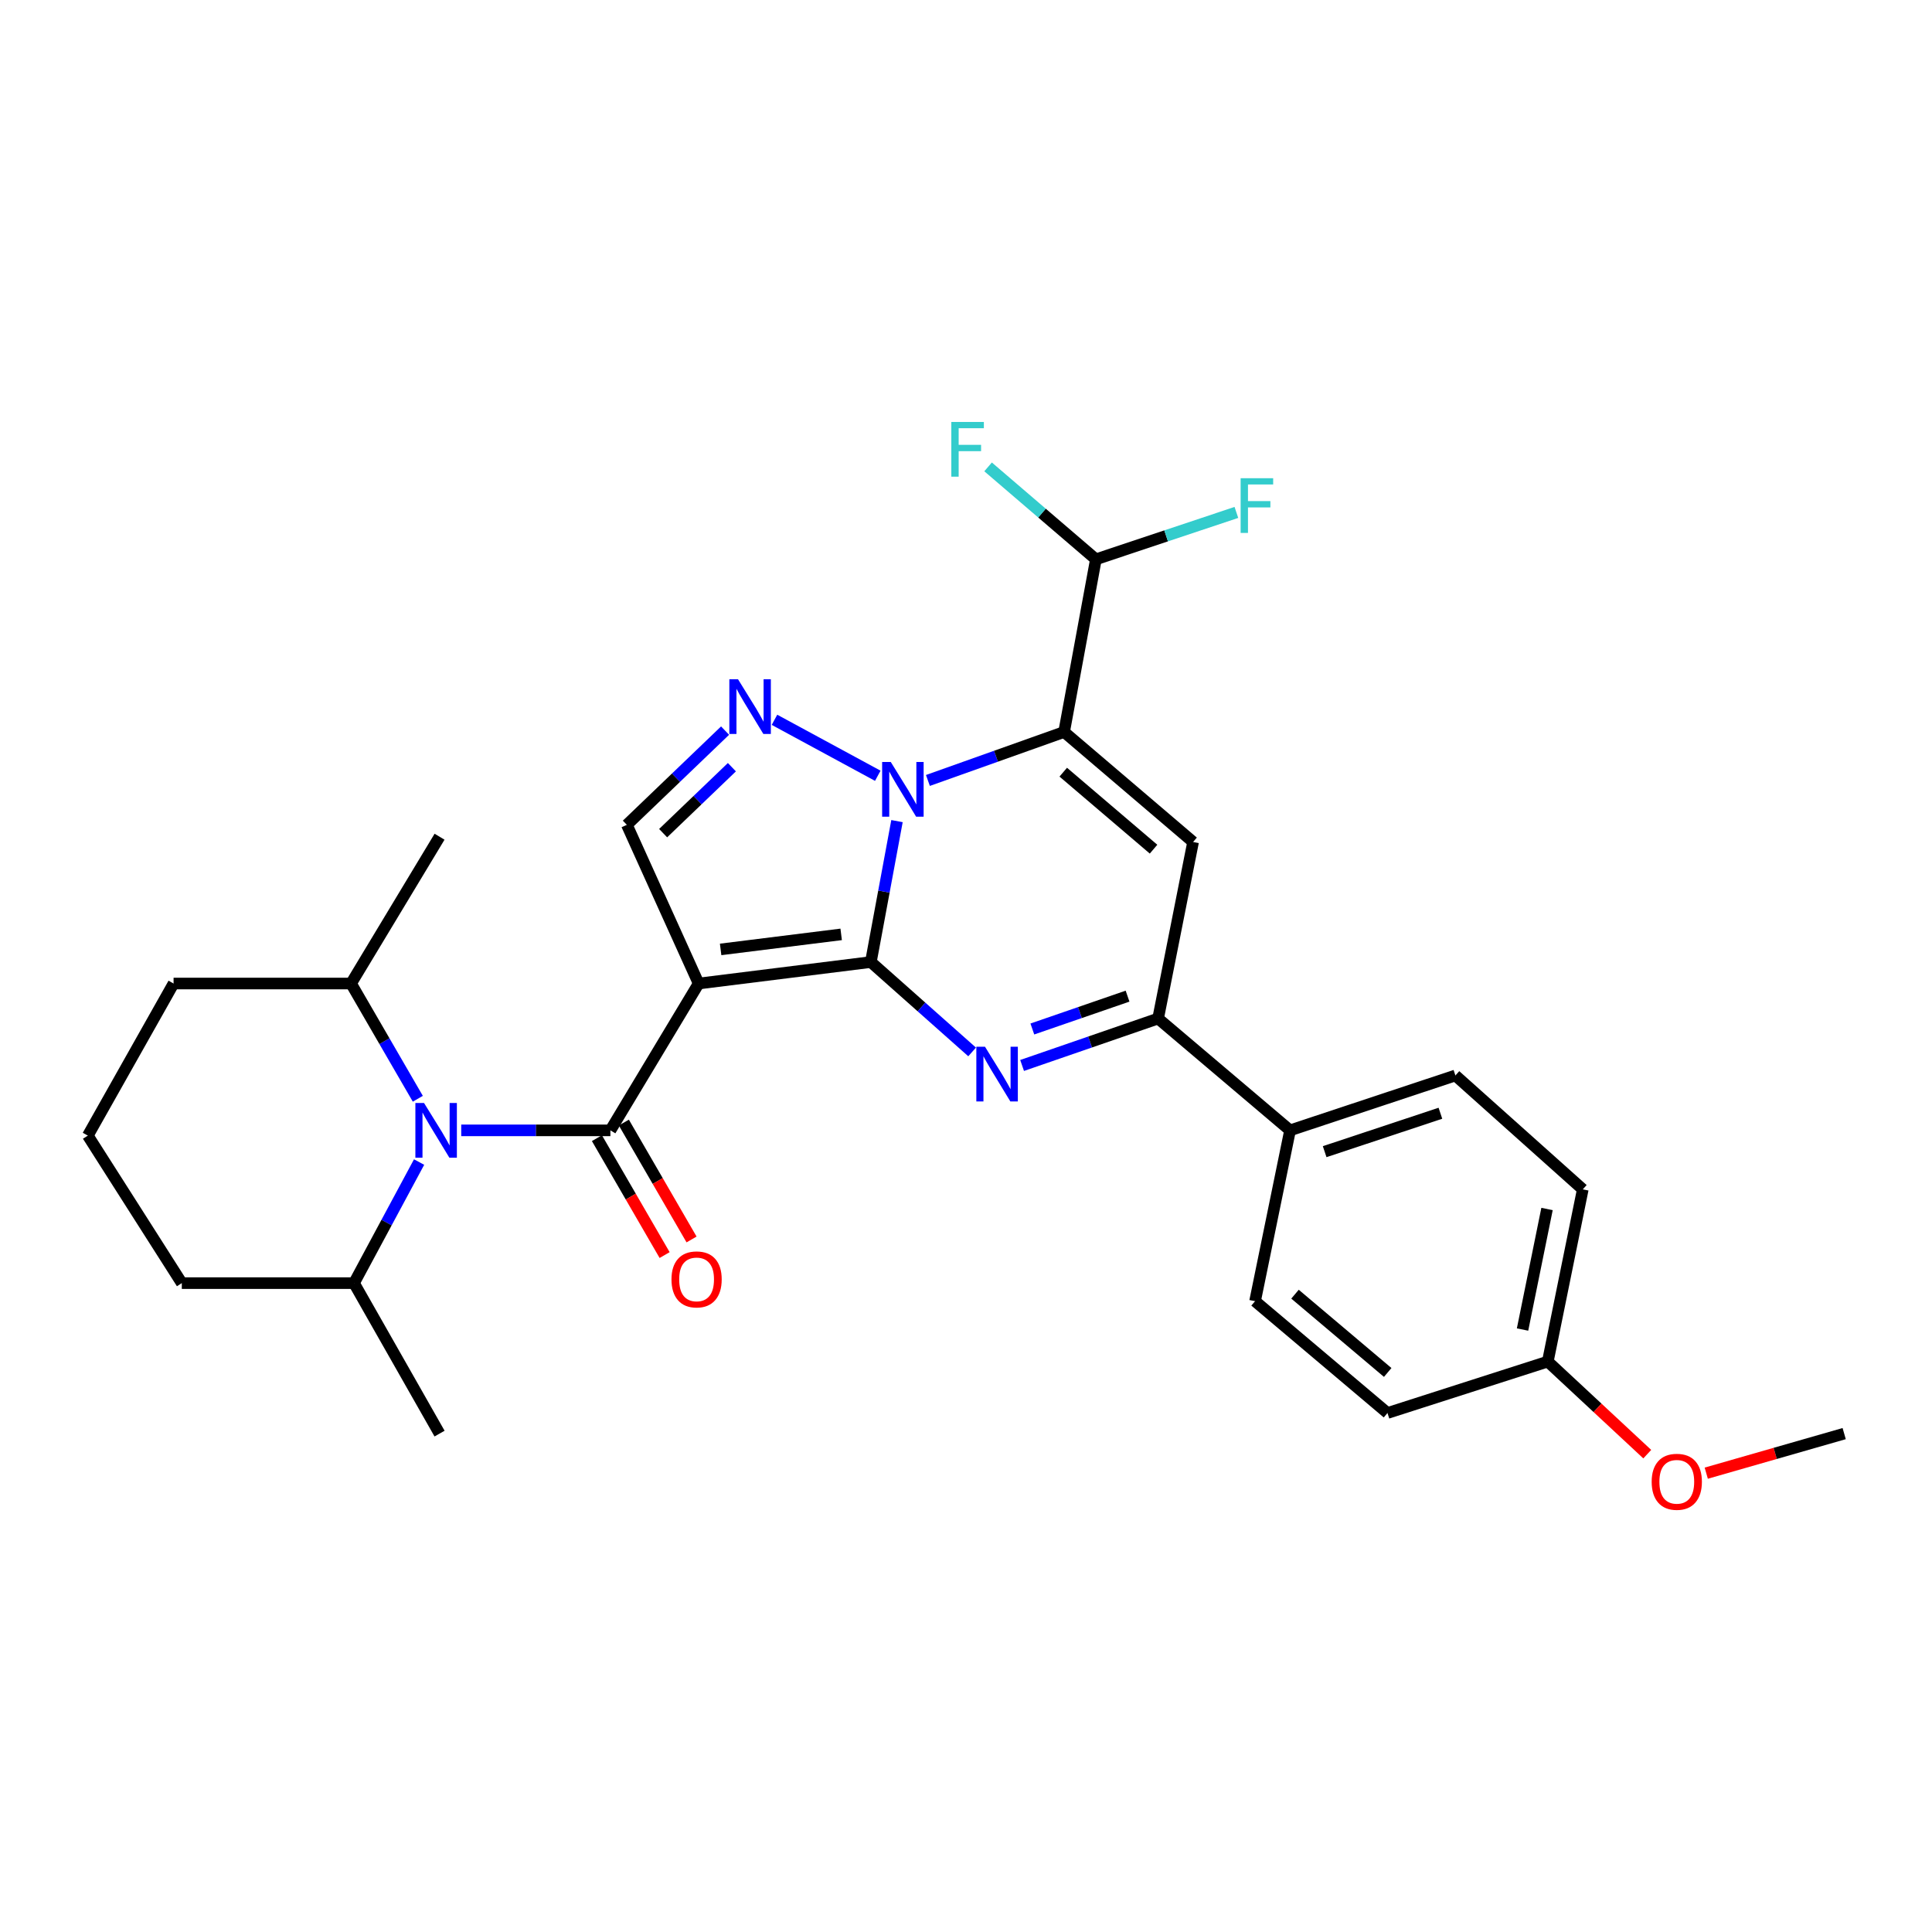 <?xml version='1.0' encoding='iso-8859-1'?>
<svg version='1.1' baseProfile='full'
              xmlns='http://www.w3.org/2000/svg'
                      xmlns:rdkit='http://www.rdkit.org/xml'
                      xmlns:xlink='http://www.w3.org/1999/xlink'
                  xml:space='preserve'
width='1000px' height='1000px' viewBox='0 0 1000 1000'>
<!-- END OF HEADER -->
<rect style='opacity:1.0;fill:#FFFFFF;stroke:none' width='1000' height='1000' x='0' y='0'> </rect>
<path class='bond-0' d='M 450.753,497.955 L 457.518,461.48' style='fill:none;fill-rule:evenodd;stroke:#000000;stroke-width:6px;stroke-linecap:butt;stroke-linejoin:miter;stroke-opacity:1' />
<path class='bond-0' d='M 457.518,461.48 L 464.282,425.006' style='fill:none;fill-rule:evenodd;stroke:#0000FF;stroke-width:6px;stroke-linecap:butt;stroke-linejoin:miter;stroke-opacity:1' />
<path class='bond-1' d='M 450.753,497.955 L 361.622,509.072' style='fill:none;fill-rule:evenodd;stroke:#000000;stroke-width:6px;stroke-linecap:butt;stroke-linejoin:miter;stroke-opacity:1' />
<path class='bond-1' d='M 435.389,483.635 L 372.997,491.417' style='fill:none;fill-rule:evenodd;stroke:#000000;stroke-width:6px;stroke-linecap:butt;stroke-linejoin:miter;stroke-opacity:1' />
<path class='bond-4' d='M 450.753,497.955 L 476.961,521.216' style='fill:none;fill-rule:evenodd;stroke:#000000;stroke-width:6px;stroke-linecap:butt;stroke-linejoin:miter;stroke-opacity:1' />
<path class='bond-4' d='M 476.961,521.216 L 503.169,544.476' style='fill:none;fill-rule:evenodd;stroke:#0000FF;stroke-width:6px;stroke-linecap:butt;stroke-linejoin:miter;stroke-opacity:1' />
<path class='bond-2' d='M 480.284,403.963 L 515.531,391.418' style='fill:none;fill-rule:evenodd;stroke:#0000FF;stroke-width:6px;stroke-linecap:butt;stroke-linejoin:miter;stroke-opacity:1' />
<path class='bond-2' d='M 515.531,391.418 L 550.778,378.874' style='fill:none;fill-rule:evenodd;stroke:#000000;stroke-width:6px;stroke-linecap:butt;stroke-linejoin:miter;stroke-opacity:1' />
<path class='bond-5' d='M 454.341,401.537 L 400.869,372.571' style='fill:none;fill-rule:evenodd;stroke:#0000FF;stroke-width:6px;stroke-linecap:butt;stroke-linejoin:miter;stroke-opacity:1' />
<path class='bond-3' d='M 361.622,509.072 L 315.937,585.073' style='fill:none;fill-rule:evenodd;stroke:#000000;stroke-width:6px;stroke-linecap:butt;stroke-linejoin:miter;stroke-opacity:1' />
<path class='bond-9' d='M 361.622,509.072 L 324.458,426.931' style='fill:none;fill-rule:evenodd;stroke:#000000;stroke-width:6px;stroke-linecap:butt;stroke-linejoin:miter;stroke-opacity:1' />
<path class='bond-10' d='M 550.778,378.874 L 567.229,289.501' style='fill:none;fill-rule:evenodd;stroke:#000000;stroke-width:6px;stroke-linecap:butt;stroke-linejoin:miter;stroke-opacity:1' />
<path class='bond-30' d='M 550.778,378.874 L 617.541,435.81' style='fill:none;fill-rule:evenodd;stroke:#000000;stroke-width:6px;stroke-linecap:butt;stroke-linejoin:miter;stroke-opacity:1' />
<path class='bond-30' d='M 550.338,399.674 L 597.072,439.529' style='fill:none;fill-rule:evenodd;stroke:#000000;stroke-width:6px;stroke-linecap:butt;stroke-linejoin:miter;stroke-opacity:1' />
<path class='bond-7' d='M 315.937,585.073 L 277.336,585.073' style='fill:none;fill-rule:evenodd;stroke:#000000;stroke-width:6px;stroke-linecap:butt;stroke-linejoin:miter;stroke-opacity:1' />
<path class='bond-7' d='M 277.336,585.073 L 238.735,585.073' style='fill:none;fill-rule:evenodd;stroke:#0000FF;stroke-width:6px;stroke-linecap:butt;stroke-linejoin:miter;stroke-opacity:1' />
<path class='bond-11' d='M 308.966,589.109 L 326.485,619.365' style='fill:none;fill-rule:evenodd;stroke:#000000;stroke-width:6px;stroke-linecap:butt;stroke-linejoin:miter;stroke-opacity:1' />
<path class='bond-11' d='M 326.485,619.365 L 344.004,649.62' style='fill:none;fill-rule:evenodd;stroke:#FF0000;stroke-width:6px;stroke-linecap:butt;stroke-linejoin:miter;stroke-opacity:1' />
<path class='bond-11' d='M 322.908,581.036 L 340.428,611.291' style='fill:none;fill-rule:evenodd;stroke:#000000;stroke-width:6px;stroke-linecap:butt;stroke-linejoin:miter;stroke-opacity:1' />
<path class='bond-11' d='M 340.428,611.291 L 357.947,641.547' style='fill:none;fill-rule:evenodd;stroke:#FF0000;stroke-width:6px;stroke-linecap:butt;stroke-linejoin:miter;stroke-opacity:1' />
<path class='bond-8' d='M 529.038,551.48 L 564.236,539.334' style='fill:none;fill-rule:evenodd;stroke:#0000FF;stroke-width:6px;stroke-linecap:butt;stroke-linejoin:miter;stroke-opacity:1' />
<path class='bond-8' d='M 564.236,539.334 L 599.434,527.188' style='fill:none;fill-rule:evenodd;stroke:#000000;stroke-width:6px;stroke-linecap:butt;stroke-linejoin:miter;stroke-opacity:1' />
<path class='bond-8' d='M 534.341,532.606 L 558.98,524.104' style='fill:none;fill-rule:evenodd;stroke:#0000FF;stroke-width:6px;stroke-linecap:butt;stroke-linejoin:miter;stroke-opacity:1' />
<path class='bond-8' d='M 558.98,524.104 L 583.619,515.602' style='fill:none;fill-rule:evenodd;stroke:#000000;stroke-width:6px;stroke-linecap:butt;stroke-linejoin:miter;stroke-opacity:1' />
<path class='bond-29' d='M 375.3,378.158 L 349.879,402.544' style='fill:none;fill-rule:evenodd;stroke:#0000FF;stroke-width:6px;stroke-linecap:butt;stroke-linejoin:miter;stroke-opacity:1' />
<path class='bond-29' d='M 349.879,402.544 L 324.458,426.931' style='fill:none;fill-rule:evenodd;stroke:#000000;stroke-width:6px;stroke-linecap:butt;stroke-linejoin:miter;stroke-opacity:1' />
<path class='bond-29' d='M 378.827,397.1 L 361.032,414.171' style='fill:none;fill-rule:evenodd;stroke:#0000FF;stroke-width:6px;stroke-linecap:butt;stroke-linejoin:miter;stroke-opacity:1' />
<path class='bond-29' d='M 361.032,414.171 L 343.238,431.241' style='fill:none;fill-rule:evenodd;stroke:#000000;stroke-width:6px;stroke-linecap:butt;stroke-linejoin:miter;stroke-opacity:1' />
<path class='bond-6' d='M 617.541,435.81 L 599.434,527.188' style='fill:none;fill-rule:evenodd;stroke:#000000;stroke-width:6px;stroke-linecap:butt;stroke-linejoin:miter;stroke-opacity:1' />
<path class='bond-13' d='M 216.263,568.717 L 198.983,538.894' style='fill:none;fill-rule:evenodd;stroke:#0000FF;stroke-width:6px;stroke-linecap:butt;stroke-linejoin:miter;stroke-opacity:1' />
<path class='bond-13' d='M 198.983,538.894 L 181.703,509.072' style='fill:none;fill-rule:evenodd;stroke:#000000;stroke-width:6px;stroke-linecap:butt;stroke-linejoin:miter;stroke-opacity:1' />
<path class='bond-14' d='M 216.922,601.477 L 200.077,632.81' style='fill:none;fill-rule:evenodd;stroke:#0000FF;stroke-width:6px;stroke-linecap:butt;stroke-linejoin:miter;stroke-opacity:1' />
<path class='bond-14' d='M 200.077,632.81 L 183.233,664.143' style='fill:none;fill-rule:evenodd;stroke:#000000;stroke-width:6px;stroke-linecap:butt;stroke-linejoin:miter;stroke-opacity:1' />
<path class='bond-12' d='M 599.434,527.188 L 667.728,585.073' style='fill:none;fill-rule:evenodd;stroke:#000000;stroke-width:6px;stroke-linecap:butt;stroke-linejoin:miter;stroke-opacity:1' />
<path class='bond-17' d='M 567.229,289.501 L 539.33,265.581' style='fill:none;fill-rule:evenodd;stroke:#000000;stroke-width:6px;stroke-linecap:butt;stroke-linejoin:miter;stroke-opacity:1' />
<path class='bond-17' d='M 539.33,265.581 L 511.43,241.66' style='fill:none;fill-rule:evenodd;stroke:#33CCCC;stroke-width:6px;stroke-linecap:butt;stroke-linejoin:miter;stroke-opacity:1' />
<path class='bond-18' d='M 567.229,289.501 L 603.591,277.364' style='fill:none;fill-rule:evenodd;stroke:#000000;stroke-width:6px;stroke-linecap:butt;stroke-linejoin:miter;stroke-opacity:1' />
<path class='bond-18' d='M 603.591,277.364 L 639.953,265.226' style='fill:none;fill-rule:evenodd;stroke:#33CCCC;stroke-width:6px;stroke-linecap:butt;stroke-linejoin:miter;stroke-opacity:1' />
<path class='bond-15' d='M 667.728,585.073 L 753.315,556.663' style='fill:none;fill-rule:evenodd;stroke:#000000;stroke-width:6px;stroke-linecap:butt;stroke-linejoin:miter;stroke-opacity:1' />
<path class='bond-15' d='M 685.642,596.102 L 745.553,576.215' style='fill:none;fill-rule:evenodd;stroke:#000000;stroke-width:6px;stroke-linecap:butt;stroke-linejoin:miter;stroke-opacity:1' />
<path class='bond-16' d='M 667.728,585.073 L 649.621,673.488' style='fill:none;fill-rule:evenodd;stroke:#000000;stroke-width:6px;stroke-linecap:butt;stroke-linejoin:miter;stroke-opacity:1' />
<path class='bond-24' d='M 181.703,509.072 L 89.841,509.072' style='fill:none;fill-rule:evenodd;stroke:#000000;stroke-width:6px;stroke-linecap:butt;stroke-linejoin:miter;stroke-opacity:1' />
<path class='bond-26' d='M 181.703,509.072 L 227.513,433.08' style='fill:none;fill-rule:evenodd;stroke:#000000;stroke-width:6px;stroke-linecap:butt;stroke-linejoin:miter;stroke-opacity:1' />
<path class='bond-25' d='M 183.233,664.143 L 94.102,664.143' style='fill:none;fill-rule:evenodd;stroke:#000000;stroke-width:6px;stroke-linecap:butt;stroke-linejoin:miter;stroke-opacity:1' />
<path class='bond-27' d='M 183.233,664.143 L 227.513,742.033' style='fill:none;fill-rule:evenodd;stroke:#000000;stroke-width:6px;stroke-linecap:butt;stroke-linejoin:miter;stroke-opacity:1' />
<path class='bond-21' d='M 753.315,556.663 L 819.246,615.613' style='fill:none;fill-rule:evenodd;stroke:#000000;stroke-width:6px;stroke-linecap:butt;stroke-linejoin:miter;stroke-opacity:1' />
<path class='bond-20' d='M 649.621,673.488 L 718.156,731.372' style='fill:none;fill-rule:evenodd;stroke:#000000;stroke-width:6px;stroke-linecap:butt;stroke-linejoin:miter;stroke-opacity:1' />
<path class='bond-20' d='M 670.297,669.862 L 718.272,710.381' style='fill:none;fill-rule:evenodd;stroke:#000000;stroke-width:6px;stroke-linecap:butt;stroke-linejoin:miter;stroke-opacity:1' />
<path class='bond-19' d='M 801.139,704.744 L 718.156,731.372' style='fill:none;fill-rule:evenodd;stroke:#000000;stroke-width:6px;stroke-linecap:butt;stroke-linejoin:miter;stroke-opacity:1' />
<path class='bond-22' d='M 801.139,704.744 L 826.88,728.705' style='fill:none;fill-rule:evenodd;stroke:#000000;stroke-width:6px;stroke-linecap:butt;stroke-linejoin:miter;stroke-opacity:1' />
<path class='bond-22' d='M 826.88,728.705 L 852.622,752.666' style='fill:none;fill-rule:evenodd;stroke:#FF0000;stroke-width:6px;stroke-linecap:butt;stroke-linejoin:miter;stroke-opacity:1' />
<path class='bond-31' d='M 801.139,704.744 L 819.246,615.613' style='fill:none;fill-rule:evenodd;stroke:#000000;stroke-width:6px;stroke-linecap:butt;stroke-linejoin:miter;stroke-opacity:1' />
<path class='bond-31' d='M 788.066,688.167 L 800.741,625.775' style='fill:none;fill-rule:evenodd;stroke:#000000;stroke-width:6px;stroke-linecap:butt;stroke-linejoin:miter;stroke-opacity:1' />
<path class='bond-28' d='M 883.156,762.513 L 918.851,752.273' style='fill:none;fill-rule:evenodd;stroke:#FF0000;stroke-width:6px;stroke-linecap:butt;stroke-linejoin:miter;stroke-opacity:1' />
<path class='bond-28' d='M 918.851,752.273 L 954.545,742.033' style='fill:none;fill-rule:evenodd;stroke:#000000;stroke-width:6px;stroke-linecap:butt;stroke-linejoin:miter;stroke-opacity:1' />
<path class='bond-23' d='M 45.455,587.794 L 94.102,664.143' style='fill:none;fill-rule:evenodd;stroke:#000000;stroke-width:6px;stroke-linecap:butt;stroke-linejoin:miter;stroke-opacity:1' />
<path class='bond-32' d='M 45.455,587.794 L 89.841,509.072' style='fill:none;fill-rule:evenodd;stroke:#000000;stroke-width:6px;stroke-linecap:butt;stroke-linejoin:miter;stroke-opacity:1' />
<path  class='atom-1' d='M 461.07 394.413
L 470.35 409.413
Q 471.27 410.893, 472.75 413.573
Q 474.23 416.253, 474.31 416.413
L 474.31 394.413
L 478.07 394.413
L 478.07 422.733
L 474.19 422.733
L 464.23 406.333
Q 463.07 404.413, 461.83 402.213
Q 460.63 400.013, 460.27 399.333
L 460.27 422.733
L 456.59 422.733
L 456.59 394.413
L 461.07 394.413
' fill='#0000FF'/>
<path  class='atom-5' d='M 509.833 541.787
L 519.113 556.787
Q 520.033 558.267, 521.513 560.947
Q 522.993 563.627, 523.073 563.787
L 523.073 541.787
L 526.833 541.787
L 526.833 570.107
L 522.953 570.107
L 512.993 553.707
Q 511.833 551.787, 510.593 549.587
Q 509.393 547.387, 509.033 546.707
L 509.033 570.107
L 505.353 570.107
L 505.353 541.787
L 509.833 541.787
' fill='#0000FF'/>
<path  class='atom-6' d='M 381.99 351.575
L 391.27 366.575
Q 392.19 368.055, 393.67 370.735
Q 395.15 373.415, 395.23 373.575
L 395.23 351.575
L 398.99 351.575
L 398.99 379.895
L 395.11 379.895
L 385.15 363.495
Q 383.99 361.575, 382.75 359.375
Q 381.55 357.175, 381.19 356.495
L 381.19 379.895
L 377.51 379.895
L 377.51 351.575
L 381.99 351.575
' fill='#0000FF'/>
<path  class='atom-8' d='M 219.48 570.913
L 228.76 585.913
Q 229.68 587.393, 231.16 590.073
Q 232.64 592.753, 232.72 592.913
L 232.72 570.913
L 236.48 570.913
L 236.48 599.233
L 232.6 599.233
L 222.64 582.833
Q 221.48 580.913, 220.24 578.713
Q 219.04 576.513, 218.68 575.833
L 218.68 599.233
L 215 599.233
L 215 570.913
L 219.48 570.913
' fill='#0000FF'/>
<path  class='atom-12' d='M 347.556 662.21
Q 347.556 655.41, 350.916 651.61
Q 354.276 647.81, 360.556 647.81
Q 366.836 647.81, 370.196 651.61
Q 373.556 655.41, 373.556 662.21
Q 373.556 669.09, 370.156 673.01
Q 366.756 676.89, 360.556 676.89
Q 354.316 676.89, 350.916 673.01
Q 347.556 669.13, 347.556 662.21
M 360.556 673.69
Q 364.876 673.69, 367.196 670.81
Q 369.556 667.89, 369.556 662.21
Q 369.556 656.65, 367.196 653.85
Q 364.876 651.01, 360.556 651.01
Q 356.236 651.01, 353.876 653.81
Q 351.556 656.61, 351.556 662.21
Q 351.556 667.93, 353.876 670.81
Q 356.236 673.69, 360.556 673.69
' fill='#FF0000'/>
<path  class='atom-18' d='M 492.403 218.406
L 509.243 218.406
L 509.243 221.646
L 496.203 221.646
L 496.203 230.246
L 507.803 230.246
L 507.803 233.526
L 496.203 233.526
L 496.203 246.726
L 492.403 246.726
L 492.403 218.406
' fill='#33CCCC'/>
<path  class='atom-19' d='M 642.149 247.522
L 658.989 247.522
L 658.989 250.762
L 645.949 250.762
L 645.949 259.362
L 657.549 259.362
L 657.549 262.642
L 645.949 262.642
L 645.949 275.842
L 642.149 275.842
L 642.149 247.522
' fill='#33CCCC'/>
<path  class='atom-23' d='M 854.902 766.969
Q 854.902 760.169, 858.262 756.369
Q 861.622 752.569, 867.902 752.569
Q 874.182 752.569, 877.542 756.369
Q 880.902 760.169, 880.902 766.969
Q 880.902 773.849, 877.502 777.769
Q 874.102 781.649, 867.902 781.649
Q 861.662 781.649, 858.262 777.769
Q 854.902 773.889, 854.902 766.969
M 867.902 778.449
Q 872.222 778.449, 874.542 775.569
Q 876.902 772.649, 876.902 766.969
Q 876.902 761.409, 874.542 758.609
Q 872.222 755.769, 867.902 755.769
Q 863.582 755.769, 861.222 758.569
Q 858.902 761.369, 858.902 766.969
Q 858.902 772.689, 861.222 775.569
Q 863.582 778.449, 867.902 778.449
' fill='#FF0000'/>
</svg>
